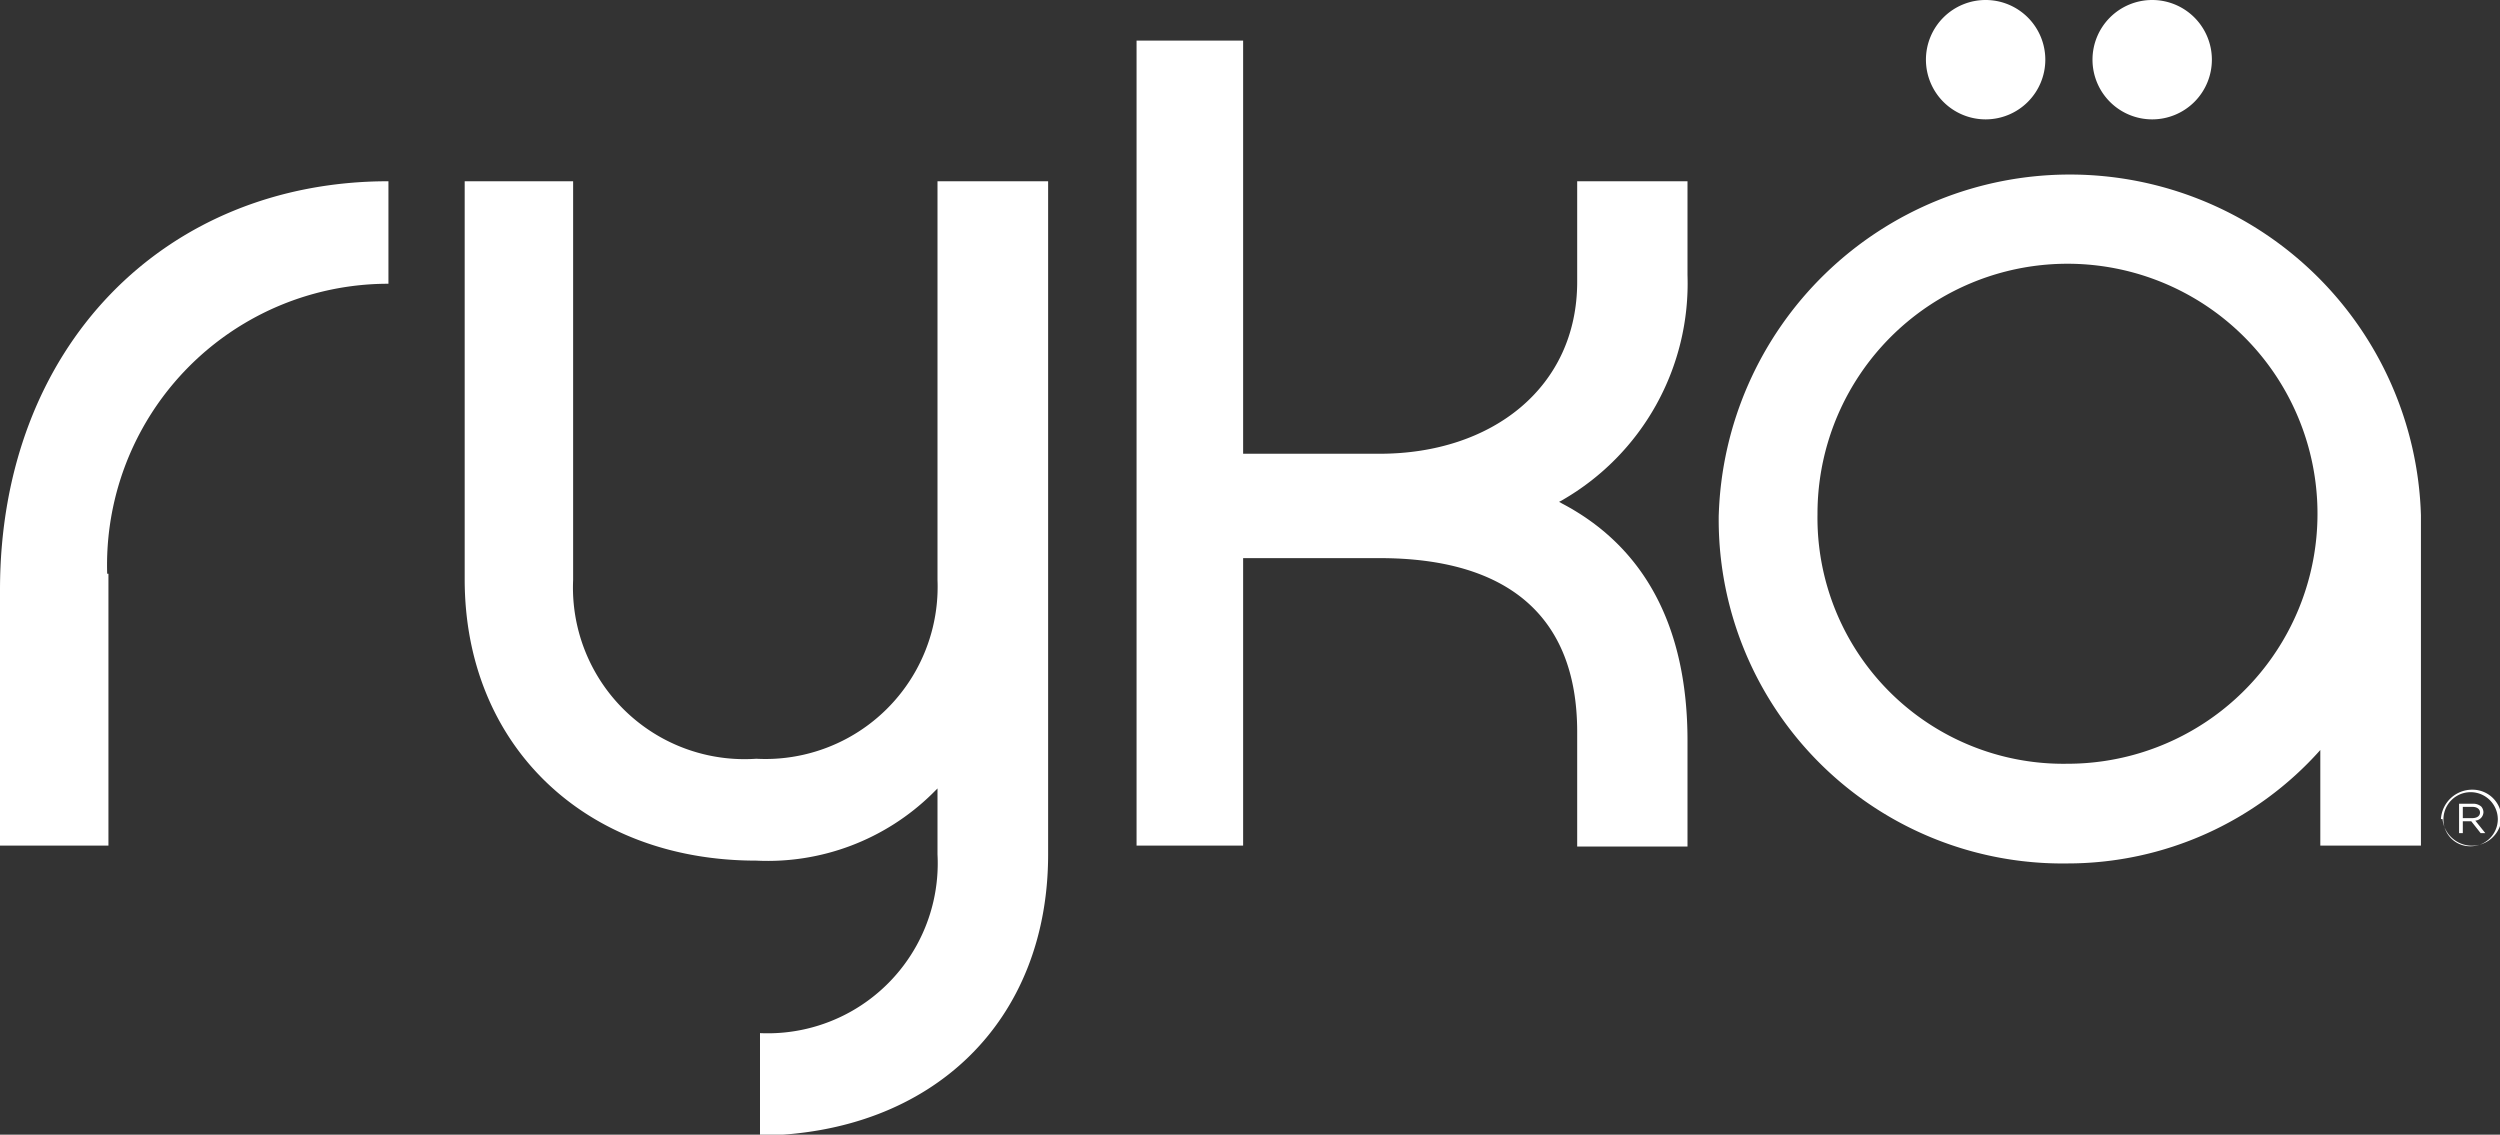 <svg height="36.31" viewBox="0 0 80 36.31" width="80" xmlns="http://www.w3.org/2000/svg"><rect x="0" y="0" width="80" height="36.31" fill="#333333" stroke="none"/><g fill="#fff"><path d="m33.54 5.8v21.54c0 5.34-3.7 8.93-9.22 9v-3.28a5.44 5.44 0 0 0 5.68-5.72v-2.11l-.18.18a7.52 7.52 0 0 1 -5.62 2.13c-5.49 0-9.33-3.7-9.33-9v-12.74h3.47v12.76a5.49 5.49 0 0 0 5.86 5.72 5.51 5.51 0 0 0 5.8-5.72v-12.76z"/><path d="m39.78 1.3v13.22h4.37c3.59 0 6.32-2.12 6.32-5.5v-3.22h3.53v3a8 8 0 0 1 -4 7.2l-.11.06.11.06c2.63 1.39 4 3.94 4 7.58v3.39h-3.53v-3.67c0-3.75-2.28-5.56-6.32-5.56h-4.37v9.2h-3.41v-25.76z"/><path d="m58.16 16.44a7.87 7.87 0 0 0 8 8 8 8 0 1 0 -8-7.95m-3.16 0a11.24 11.24 0 0 1 22.47 0v10.57h-3.22v-3.06a10.83 10.83 0 0 1 -8.08 3.63 11 11 0 0 1 -11.17-11.19"/><path d="m3.47 18.36v8.7h-3.47v-8.18c0-7.78 5.26-13.08 12.43-13.08v3.28a9 9 0 0 0 -9 9.28"/><path d="m70.78 1.91a1.91 1.91 0 1 1 -1.91-1.91 1.91 1.91 0 0 1 1.91 1.91"/><path d="m65.45 1.91a1.91 1.91 0 1 1 -1.9-1.91 1.91 1.91 0 0 1 1.9 1.91"/><path d="m79.11 26.18c.14 0 .25-.06.25-.18 0-.11-.1-.18-.24-.18h-.31v.36zm-.42-.46h.43a.39.39 0 0 1 .28.09.29.29 0 0 1 .07.18.28.28 0 0 1 -.26.27l.32.4h-.15l-.3-.38h-.27v.38h-.12zm1.24.5a.87.87 0 1 0 -1.74 0 .85.85 0 0 0 .86.86.87.87 0 0 0 .88-.87m-1.82 0a1 1 0 0 1 1-.94.93.93 0 0 1 .94.94.95.95 0 0 1 -1.89 0"/></g></svg>